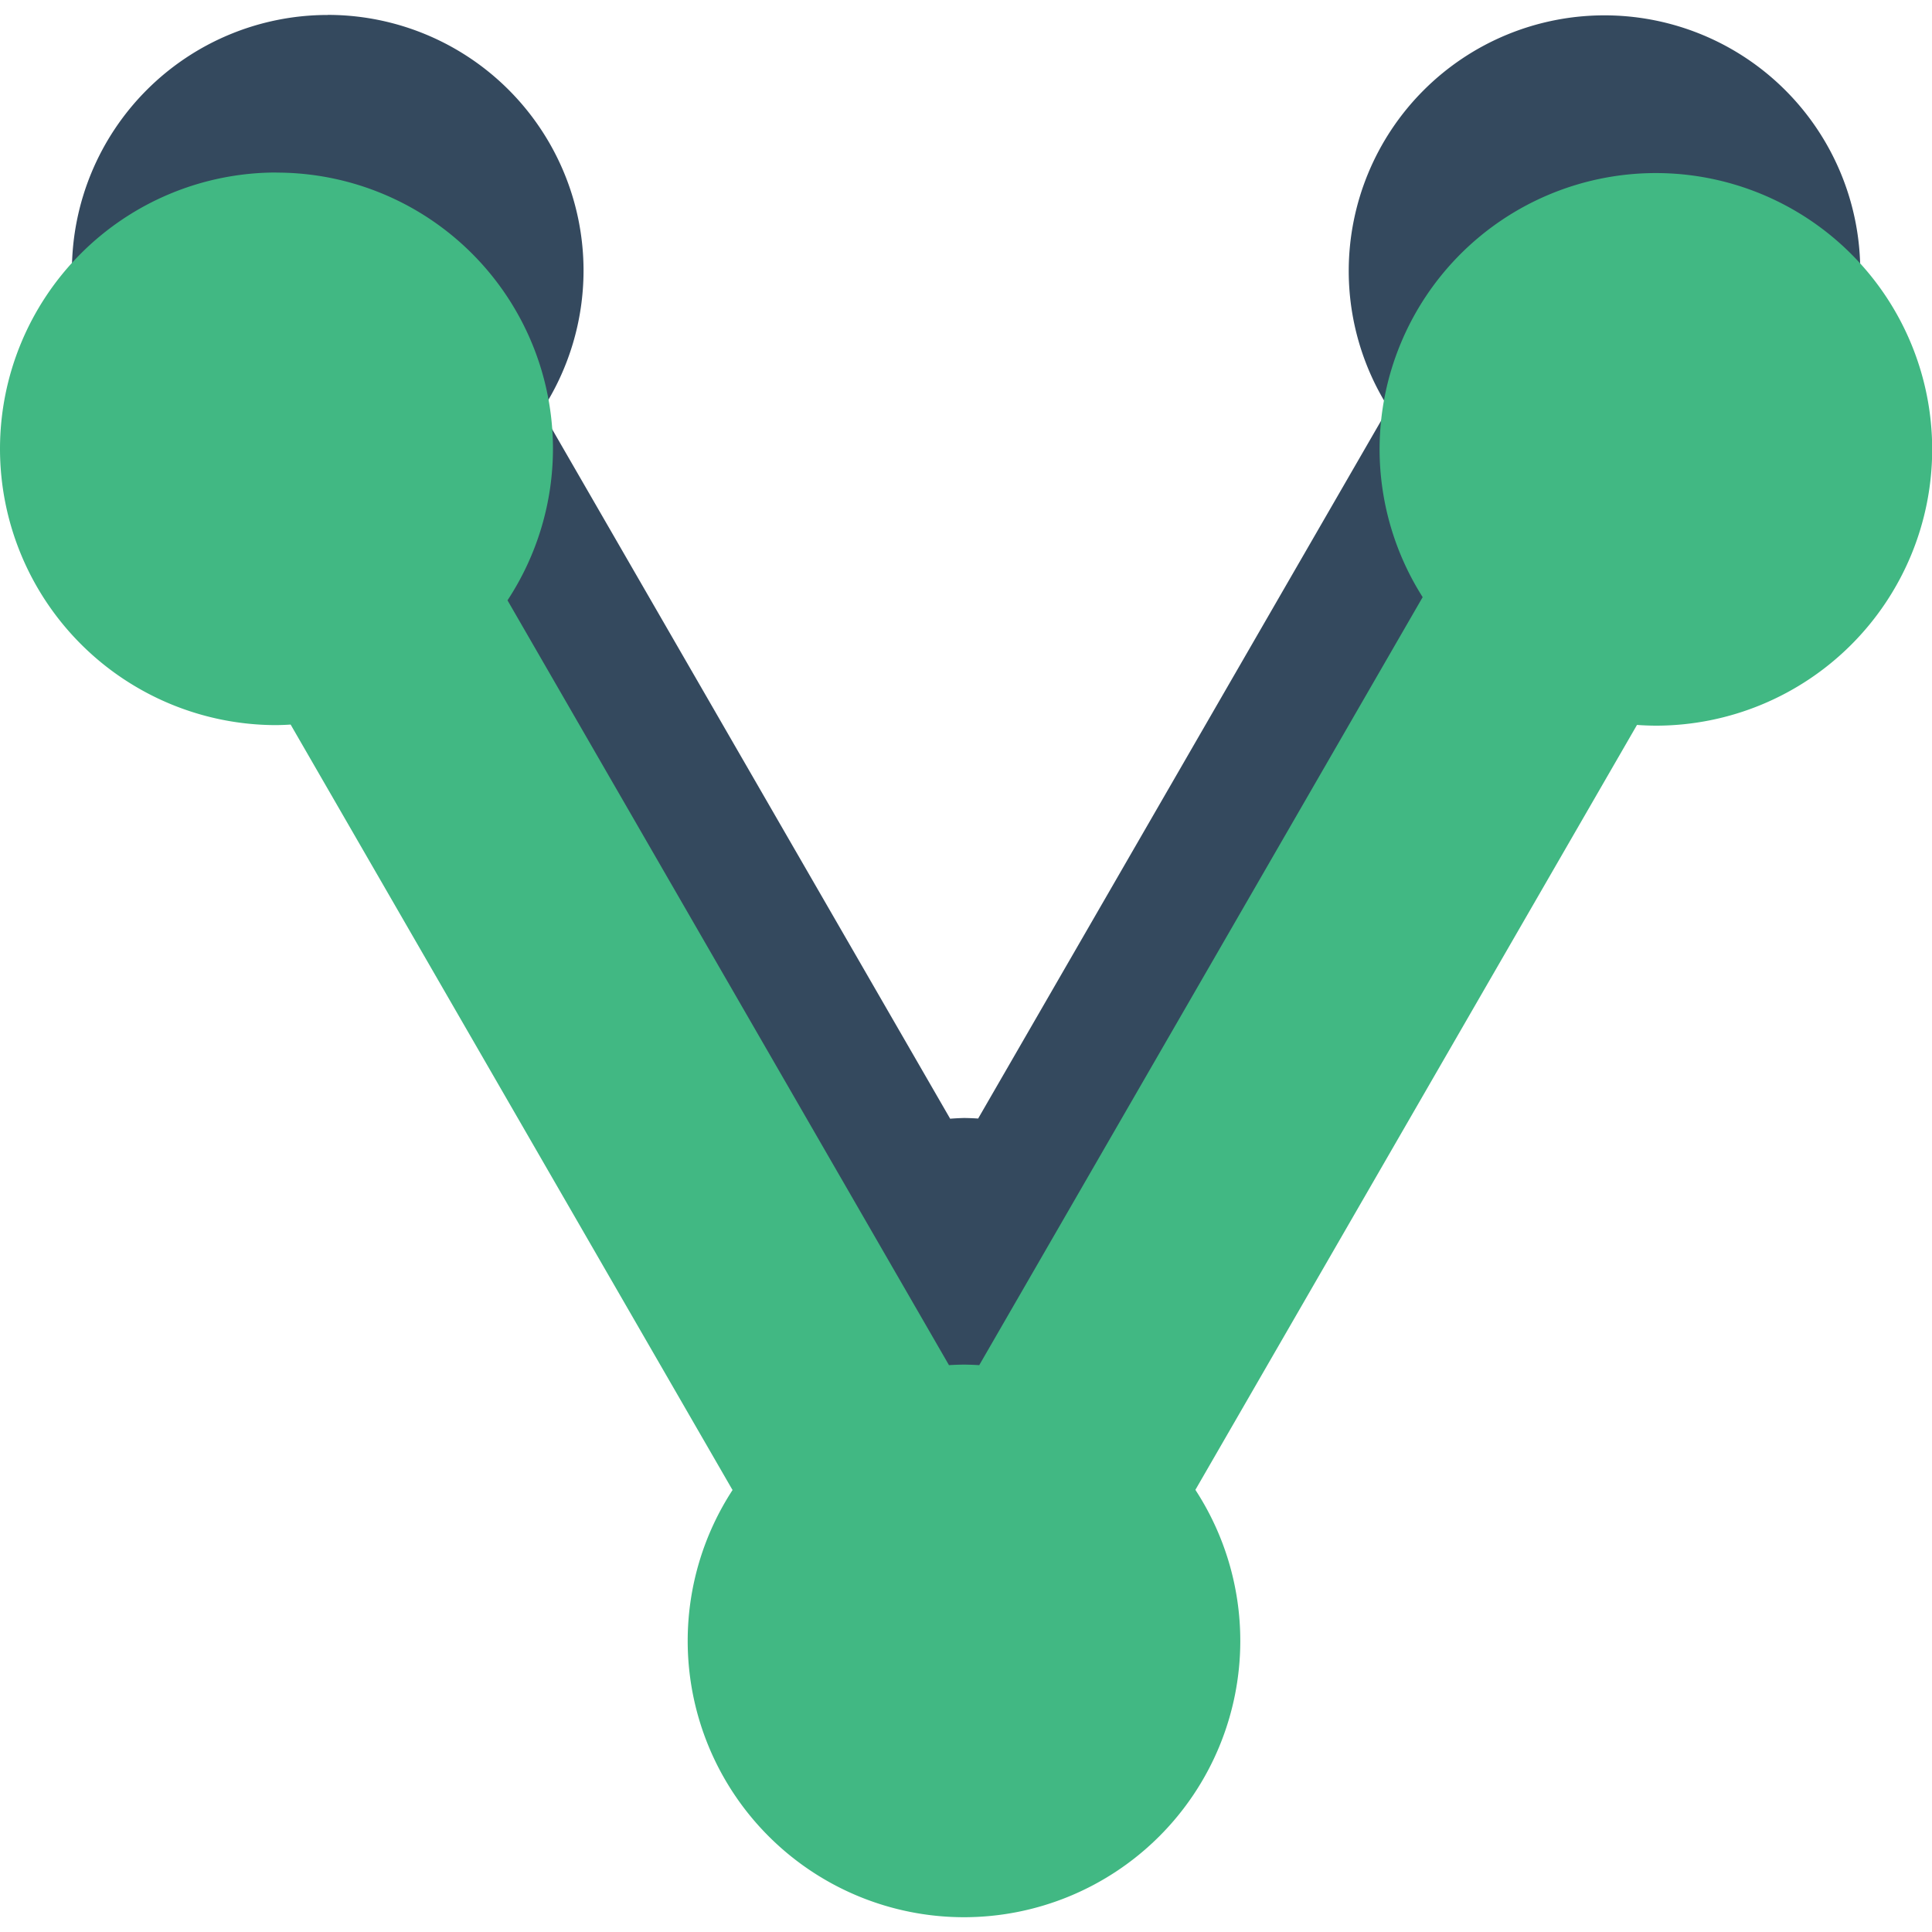 <svg version="1.1" viewBox="0 0 10.583 10.583" xmlns="http://www.w3.org/2000/svg">
  <path d="m1.795 0.082a1.401 1.401 0 0 0-1.401 1.401 1.401 1.401 0 0 0 1.401 1.401 1.401 1.401 0 0 0 0.073-3e-3l2.24 3.88 2e-3 -9.299e-4a1.401 1.401 0 0 0-0.229 0.766 1.401 1.401 0 0 0 1.401 1.401 1.401 1.401 0 0 0 1.401-1.401 1.401 1.401 0 0 0-0.228-0.766l2.239-3.878a1.401 1.401 0 0 0 0.095 4e-3 1.401 1.401 0 0 0 1.401-1.401 1.401 1.401 0 0 0-1.401-1.401 1.401 1.401 0 0 0-1.401 1.401 1.401 1.401 0 0 0 0.218 0.749l-2.248 3.893a1.401 1.401 0 0 0-0.077-3e-3 1.401 1.401 0 0 0-0.077 4e-3l4.785e-4 -4.901e-4 -2.238-3.877a1.401 1.401 0 0 0 0.23-0.768 1.401 1.401 0 0 0-1.401-1.401z" fill="#34495e"/>
  <path d="m1.513 0.945a1.514 1.514 0 0 0-1.513 1.513 1.514 1.514 0 0 0 1.513 1.514 1.514 1.514 0 0 0 0.079-3e-3l2.42 4.192 0.002-9.998e-4a1.514 1.514 0 0 0-0.247 0.828 1.514 1.514 0 0 0 1.513 1.514 1.514 1.514 0 0 0 1.514-1.514 1.514 1.514 0 0 0-0.246-0.827l2.419-4.19a1.514 1.514 0 0 0 0.103 4e-3 1.514 1.514 0 0 0 1.514-1.514 1.514 1.514 0 0 0-1.514-1.513 1.514 1.514 0 0 0-1.513 1.513 1.514 1.514 0 0 0 0.236 0.81l-2.429 4.207a1.514 1.514 0 0 0-0.083-3e-3 1.514 1.514 0 0 0-0.084 3e-3l9.999e-4 -5.299e-4 -2.418-4.189a1.514 1.514 0 0 0 0.249-0.83 1.514 1.514 0 0 0-1.514-1.513z" fill="#41b883"/>
</svg>
